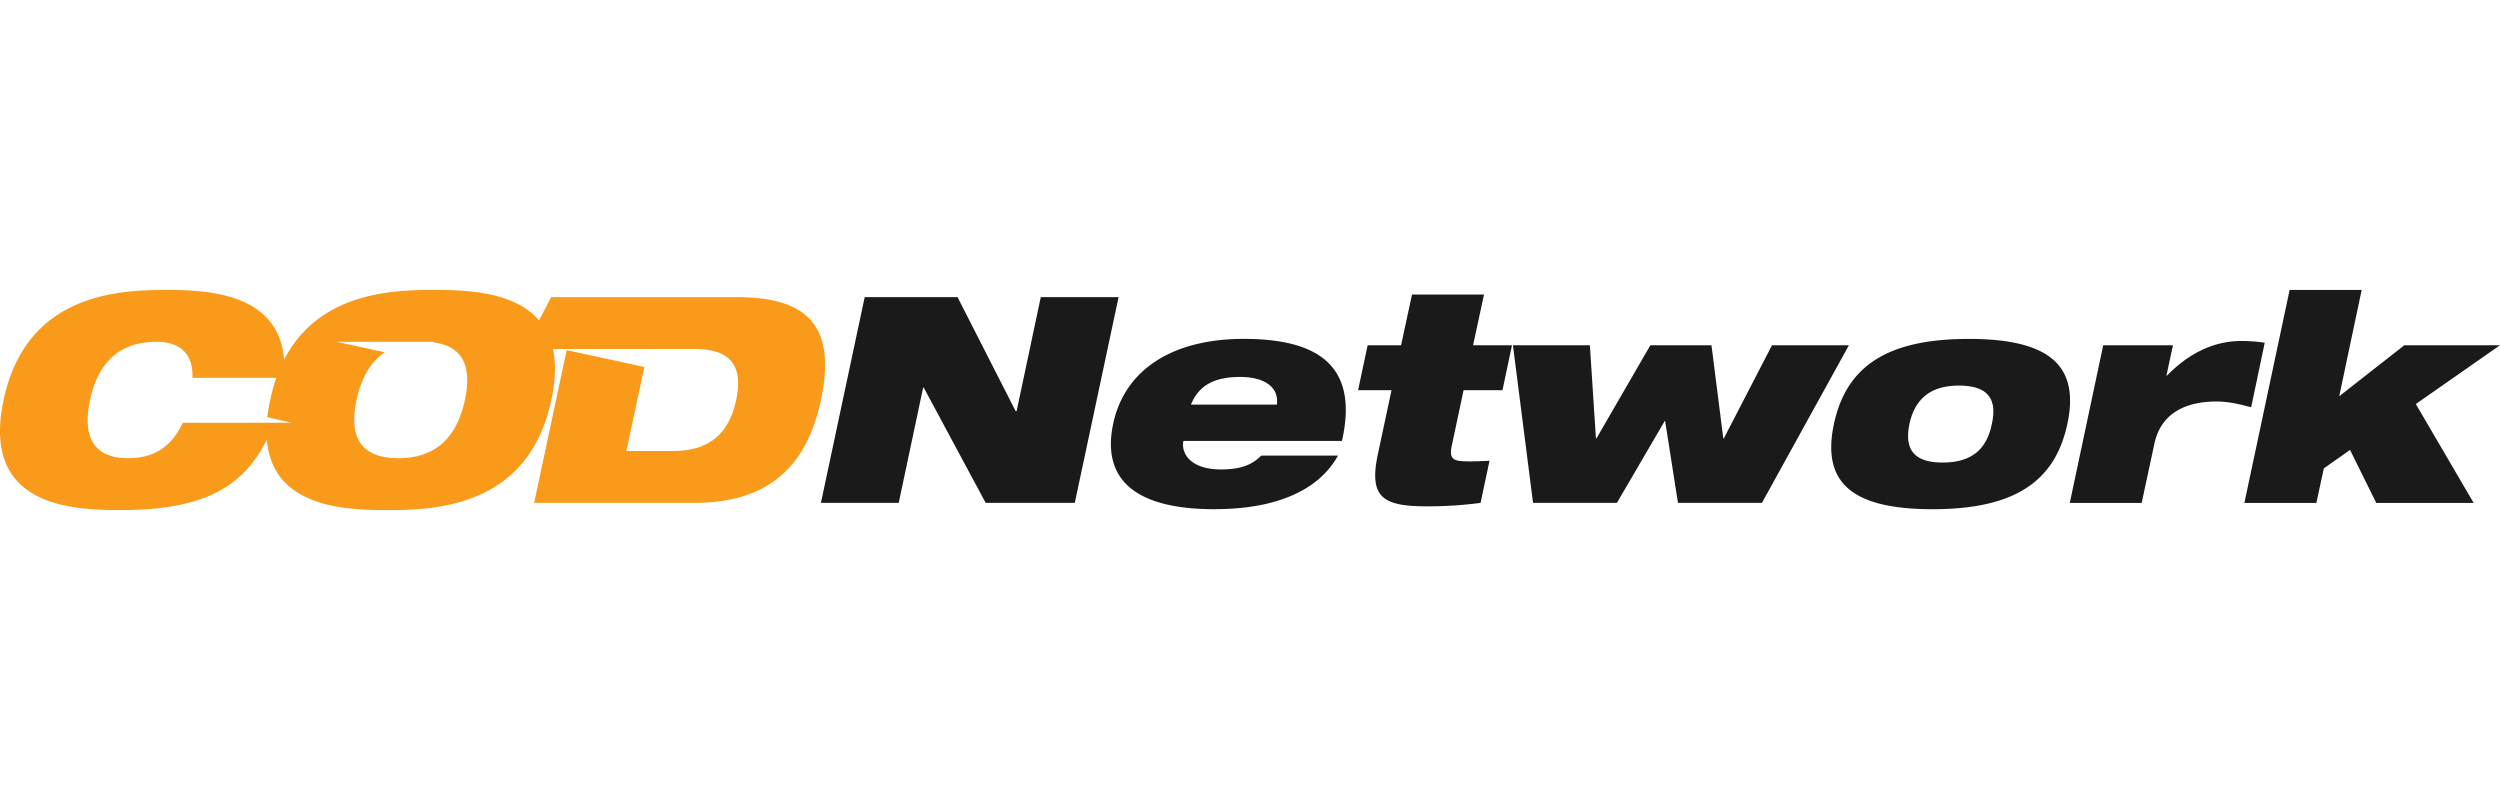 <svg xmlns:xlink="http://www.w3.org/1999/xlink" xmlns="http://www.w3.org/2000/svg" viewBox="0 0 1739.57 153.2" width="250"  height="80" ><g data-name="Layer 2"><g data-name="Layer 1"><path d="M571.21 148.19h54.14l17-80.21h.41l43.11 80.21h62L778.35 5h-54.14l-16.85 79.42h-.6L666.26 5h-64.57l-30.48 143.19ZM828.7 79.8c5.62-13.8 16.84-19.24 34.3-19.24 17.24 0 27.07 7.42 25.46 19.24Zm48.92 35.5c-6.81 6.82-15 9.62-28.07 9.62-22 0-27.87-12-26.06-19.85h110.28c12.43-54.74-19.85-71-68.38-71-49.33 0-82.81 21.26-90.83 59.15-8.42 40.1 17.44 59.35 70.18 59.35 23.06 0 41.11-3.61 55.34-10s24.67-15.84 30.92-27.27ZM945 69.78h23.26l-9.62 45.12c-6.22 29.87 4 35.69 34.49 35.69a278.77 278.77 0 0 0 37.09-2.4l6.22-29.28c-4.82.2-9.42.4-13.43.4-10.83 0-15-.6-12.84-10.83l8.23-38.7h27.06l6.62-31.28H1025l7.62-35.29h-50.1L974.9 38.5h-23.26L945 69.78Zm121.74 78.41h58.35l33.49-57.35 9 57.35H1226l60.53-109.69H1233l-33.48 64.77h-.4l-8.23-64.77h-42.51l-37.49 64.77h-.4l-4.21-64.77h-53.54l14 109.69Zm261.9-54.95c3.81-17.24 14.44-26.67 34.49-26.67 20.25 0 26.67 9.43 22.86 26.67-3.61 17.65-14 26.87-34.29 26.87-20 0-26.67-9.22-23.06-26.87Zm-52.53 0c-8.62 40.51 12 59.35 68.57 59.35s85.22-18.84 93.85-59.35c8.62-40.3-12-59.15-68.58-59.15s-85.22 18.85-93.84 59.15Zm164 55h50.12l8.83-41.11c5-23.67 25.27-29.48 43.11-29.48 8.82 0 15.84 1.81 24.26 4l9.43-44.91a109.06 109.06 0 0 0-16.25-1.21c-17.24 0-35.09 7-51.73 24.07h-.4l4.52-21.1h-48.52l-23.26 109.69Zm121.53 0h50.13l5.22-24.07 18.24-12.83 18.25 36.9h67.78L1681 79.41l58.55-40.91H1673L1627.69 74l15.64-74h-50.14l-31.48 148.19Z" style="fill-rule:evenodd;fill:#1a1a1a"/><path d="M127.23 92.44c-8.23 17.24-20.46 24.66-38.3 24.66-20.66 0-32.49-11.43-26.27-40.5S85.92 36.09 109 36.09c21.86 0 25.47 14.84 24.86 25.07h58.43A122.21 122.21 0 0 0 188 76.6a117.84 117.84 0 0 0-2 11.92l16.9 3.92h-75.67ZM383.56 5h128.67c48.53 0 70.19 18.86 59 71.59-10.63 50.33-40.71 71.59-88.23 71.59H371.67L394.3 41.92l54.09 11.71-12.55 58.46h32.48c25.87 0 39.1-12.83 43.91-35.49s-2.8-35.49-28.67-35.49h-98.81c2.07 9.48 2 21.14-1.1 35.49-15.84 74.19-79.81 76.6-114.09 76.6-29.39 0-80-1.78-83.87-49-6.82 13.48-15.48 24.59-28.19 32.74-16 10.43-38.9 16.25-73.39 16.25-34.29 0-97.45-2.41-81.61-76.6S82.31 0 116.6 0c31.4 0 77.52 3.74 81.07 48.59C221.77 1.77 272.74 0 302 0c22 0 55.79 1 73.09 21.2L383.56 5ZM248.1 76.6c3.47-16.2 10.29-26.92 19.64-33.24l-33.55-7.27h67.6v.45C320 38.89 329 50.8 323.5 76.6c-6.22 29.07-23.27 40.5-46.32 40.5s-35.3-11.43-29.08-40.5Z" style="fill:#f99a1a;fill-rule:evenodd"/></g></g></svg>